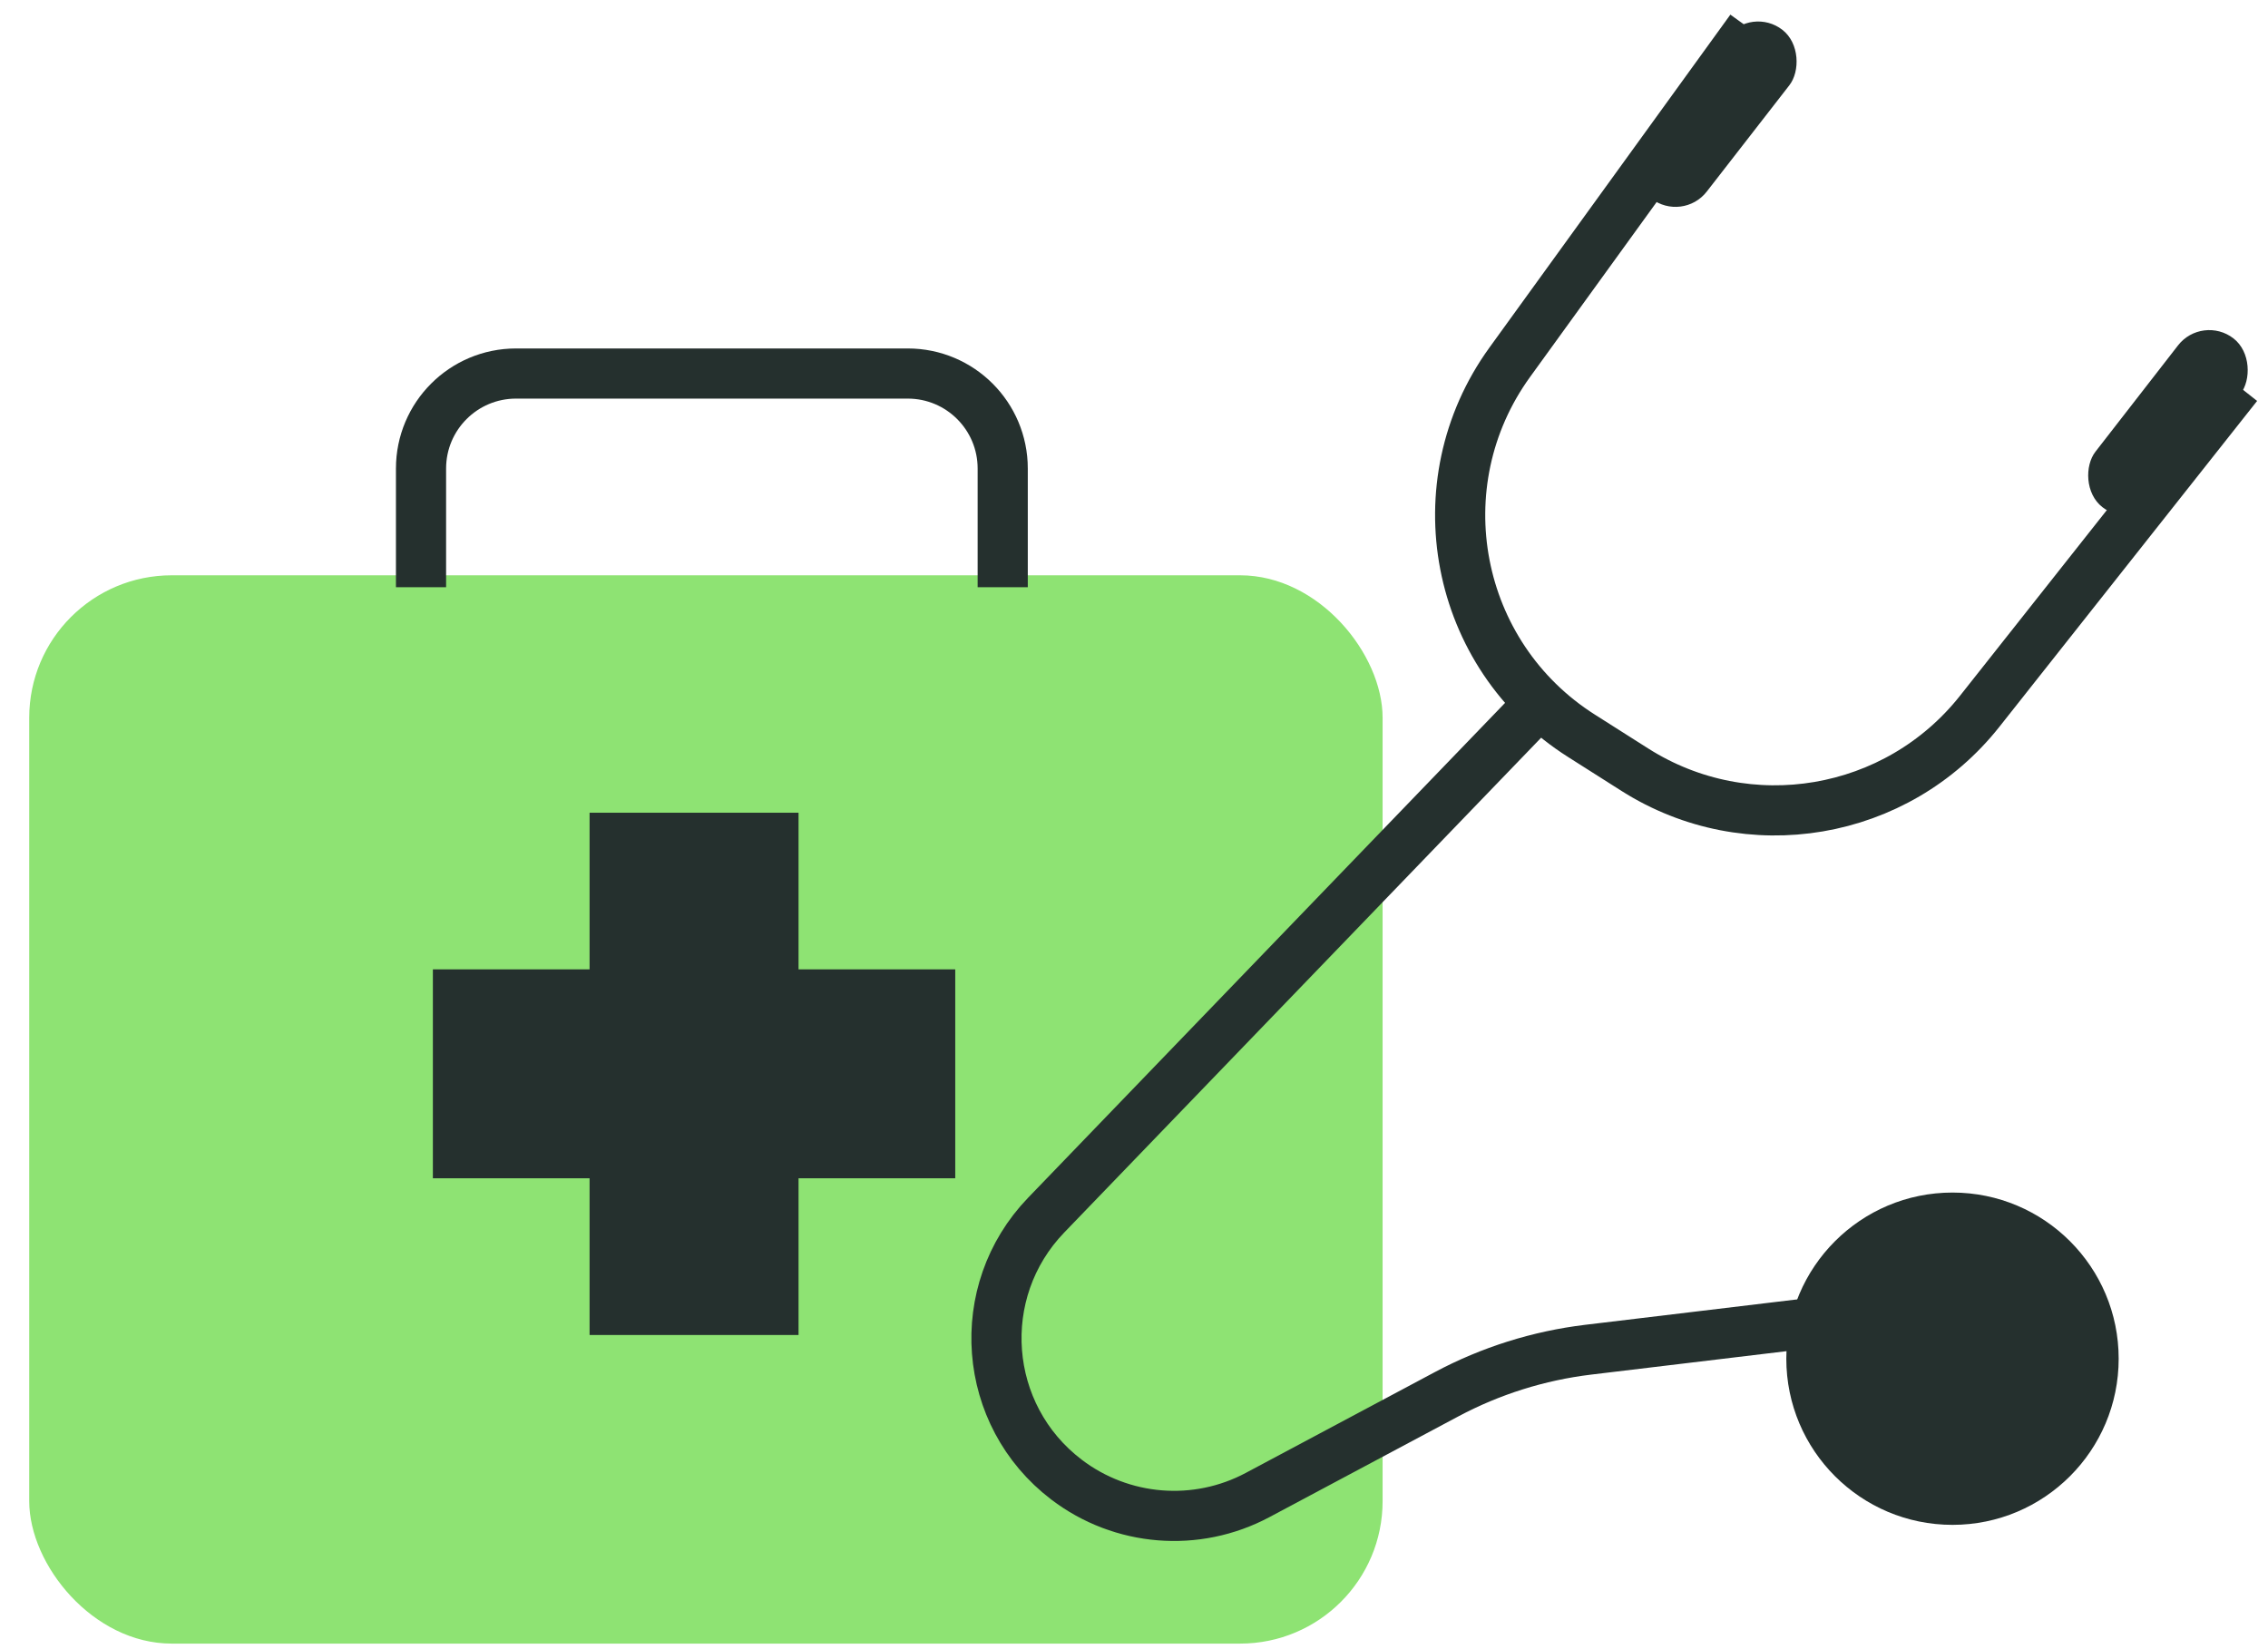 <svg width="44" height="32" viewBox="0 0 44 32" fill="none" xmlns="http://www.w3.org/2000/svg">
<rect x="0.567" y="11.163" width="26.256" height="20.729" rx="2.764" fill="#8EE373"/>
<path d="M8.168 11.394V9.091C8.168 8.073 8.993 7.248 10.011 7.248L17.611 7.248C18.629 7.248 19.453 8.073 19.453 9.091V11.394" stroke="#25302E" stroke-width="0.973"/>
<path d="M29.818 13.697L20.296 23.578C18.866 25.062 19.05 27.46 20.689 28.709V28.709C21.76 29.526 23.21 29.643 24.398 29.009L28.062 27.055C28.918 26.598 29.851 26.305 30.814 26.189L35.115 25.673" stroke="#25302E" stroke-width="0.973"/>
<path d="M33.964 0.569L29.29 7.029C27.578 9.395 28.216 12.715 30.682 14.278L31.72 14.937C33.911 16.326 36.798 15.836 38.408 13.8L43.407 7.478" stroke="#25302E" stroke-width="0.973"/>
<rect x="42.725" y="6.096" width="1.534" height="4.146" rx="0.767" transform="rotate(37.837 42.725 6.096)" fill="#25302E"/>
<rect x="33.973" y="0.108" width="1.534" height="4.146" rx="0.767" transform="rotate(37.837 33.973 0.108)" fill="#25302E"/>
<circle cx="37.879" cy="26.364" r="3.224" fill="#25302E"/>
<rect x="11.438" y="15.77" width="4.054" height="10.134" fill="#25302E"/>
<rect x="8.398" y="22.863" width="4.054" height="10.134" transform="rotate(-90 8.398 22.863)" fill="#25302E"/>
</svg>
